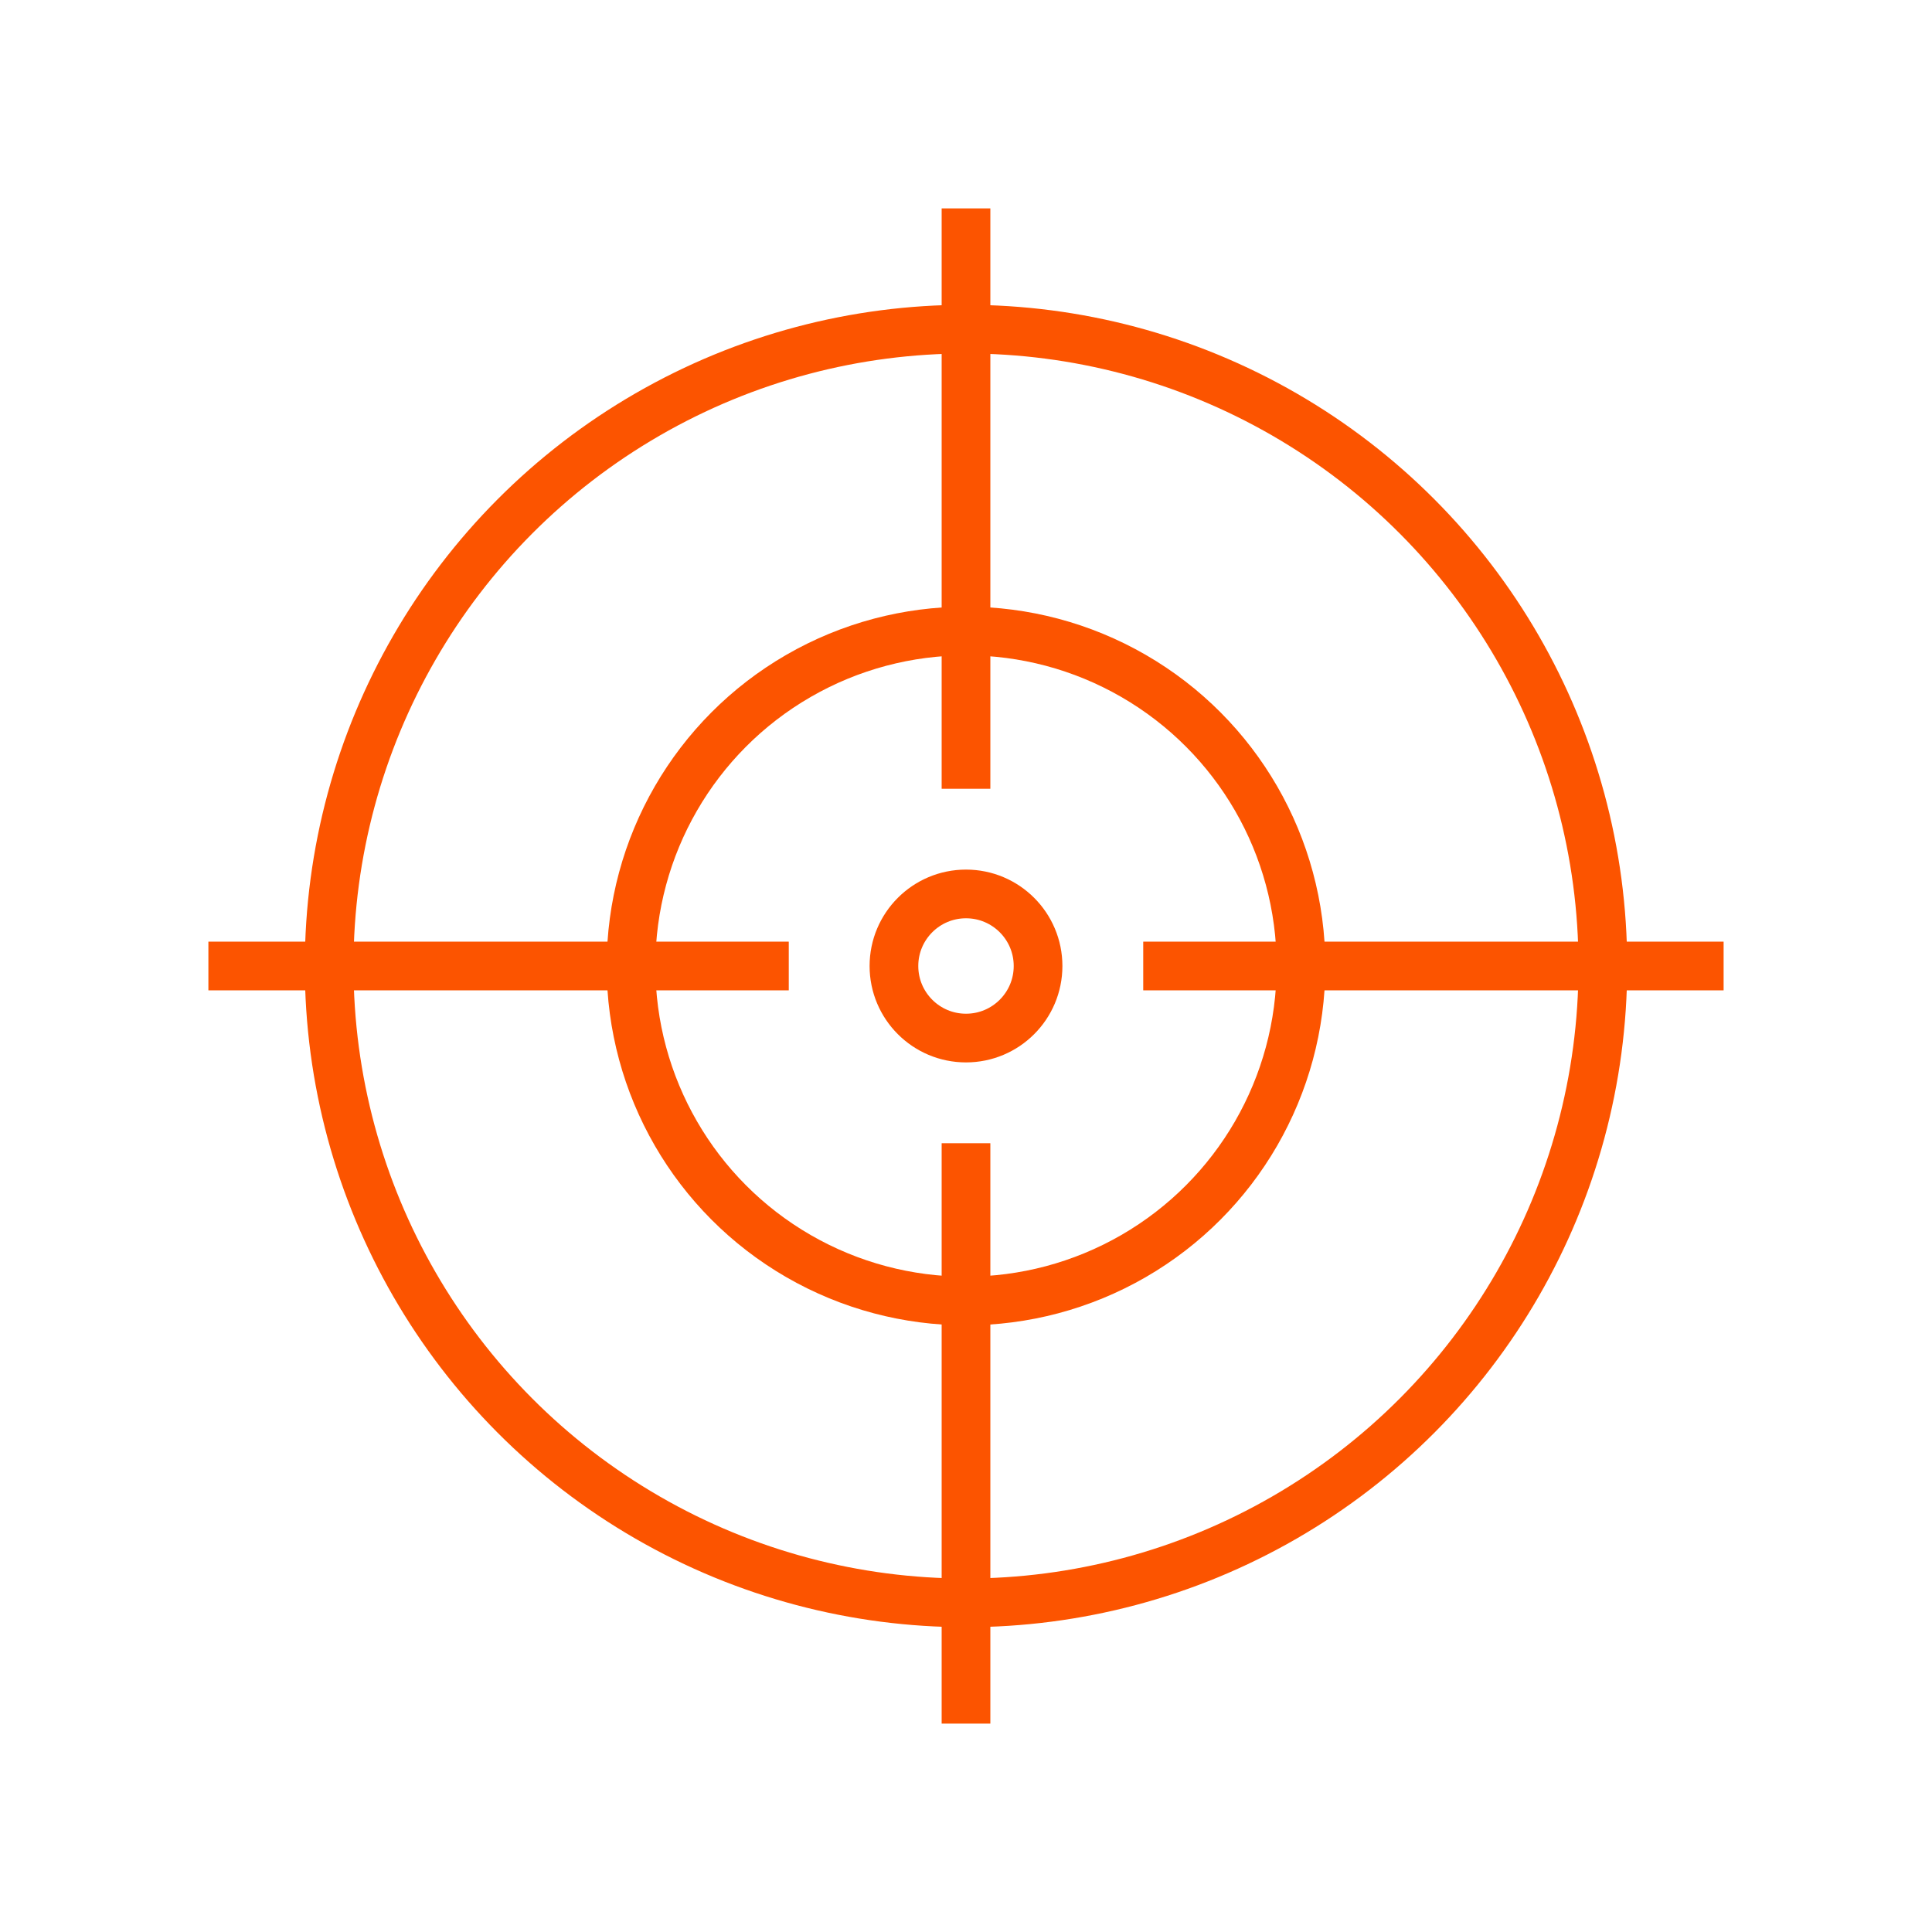 <?xml version="1.0" encoding="utf-8"?>
<!-- Generator: Adobe Illustrator 24.2.3, SVG Export Plug-In . SVG Version: 6.00 Build 0)  -->
<svg version="1.1" id="Layer_1" xmlns="http://www.w3.org/2000/svg" xmlns:xlink="http://www.w3.org/1999/xlink" x="0px" y="0px"
	 viewBox="0 0 99.2 99.2" style="enable-background:new 0 0 99.2 99.2;" xml:space="preserve">
<style type="text/css">
	.st0{fill:none;stroke:#FC5400;stroke-width:2.5;stroke-miterlimit:10;}
</style>
<circle class="st0" cx="49.6" cy="49.6" r="17.2"/>
<circle class="st0" cx="49.6" cy="49.6" r="3.7"/>
<circle class="st0" cx="49.6" cy="49.6" r="32.7"/>
<line class="st0" x1="49.6" y1="10.7" x2="49.6" y2="40.5"/>
<line class="st0" x1="49.6" y1="58.7" x2="49.6" y2="88.5"/>
<line class="st0" x1="10.7" y1="49.6" x2="40.5" y2="49.6"/>
<line class="st0" x1="58.7" y1="49.6" x2="88.5" y2="49.6"/>
</svg>
